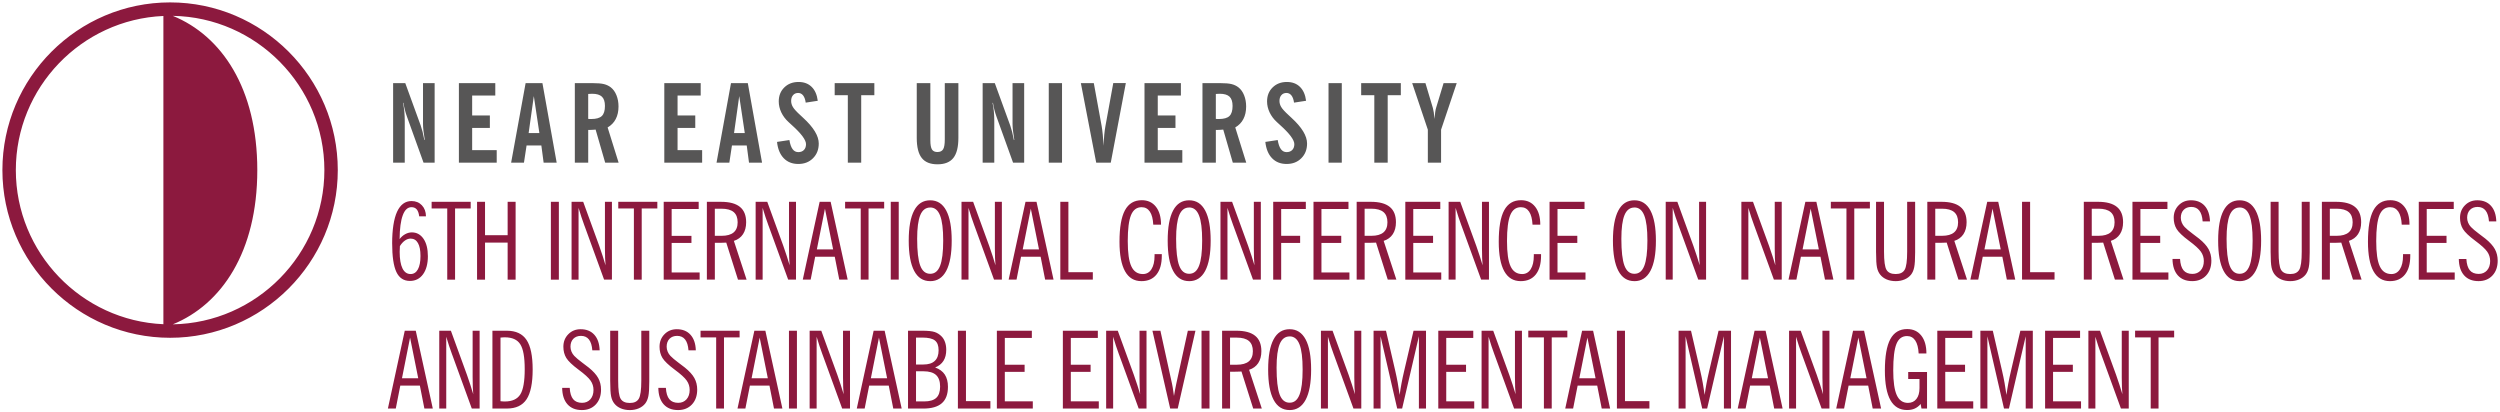 <?xml version="1.0" encoding="UTF-8"?>
<svg id="Layer_1" data-name="Layer 1" xmlns="http://www.w3.org/2000/svg" viewBox="0 0 1040.61 171.68">
  <defs>
    <style>
      .cls-1 {
        fill: #575656;
      }

      .cls-2 {
        fill: #8c193e;
        fill-rule: evenodd;
      }
    </style>
  </defs>
  <path class="cls-2" d="m71.93,135c20.35-8.29,35.17-30.21,35.17-64.2S92.27,14.89,71.93,6.6c34.85.61,63.09,29.21,63.09,64.2s-28.24,63.6-63.09,64.2m-3.92-64.2v64.15c-34.08-1.47-61.42-29.72-61.42-64.15S33.93,8.12,68.01,6.65v64.15Zm827.21,99.25v-29.62h-6.5v-2.78h16.26v2.78h-6.5v29.62h-3.27Zm-20.56-22.4c-.46-1.22-.88-2.44-1.29-3.69-.41-1.25-.8-2.51-1.18-3.79v29.88h-2.91v-32.39h4.84l6.69,18.37c.51,1.46.99,2.86,1.42,4.19.44,1.34.84,2.63,1.2,3.88-.09-.96-.15-1.95-.19-2.97-.04-1.02-.07-2.39-.07-4.11v-19.36h2.91v32.39h-3.26l-8.15-22.4Zm-23.4,22.4v-32.39h14.56v3h-11.25v11.16h8.24v2.96h-8.24v12.28h11.65v3h-14.97Zm-26.94,0v-32.39h5.17l3.89,16.84c.38,1.64.72,3.27,1.01,4.91.29,1.63.55,3.29.79,4.96.2-1.53.46-3.11.76-4.74.31-1.64.66-3.32,1.08-5.08l3.94-16.88h5.19v32.39h-2.96v-30.09l-6.98,30.09h-2.05l-6.92-30.09v30.09h-2.91Zm-17.93,0v-32.39h14.56v3h-11.25v11.16h8.24v2.96h-8.24v12.28h11.65v3h-14.97Zm-6.59,0l-.34-1.89c-.73.86-1.55,1.49-2.46,1.9-.91.41-1.98.61-3.19.61-3.08,0-5.39-1.37-6.93-4.1-1.54-2.74-2.31-6.84-2.31-12.31,0-5.91.75-10.27,2.26-13.08,1.52-2.81,3.85-4.21,7.02-4.21,2.48,0,4.44.9,5.87,2.71,1.43,1.8,2.14,4.29,2.14,7.46h-3.23c-.12-2.37-.59-4.17-1.41-5.41-.83-1.23-1.96-1.85-3.43-1.85-2.05,0-3.51,1.09-4.4,3.27-.89,2.18-1.34,5.85-1.34,11.01,0,4.73.49,8.16,1.47,10.31.98,2.15,2.53,3.23,4.66,3.23,1.49,0,2.67-.55,3.52-1.64.86-1.09,1.28-2.59,1.28-4.5v-3.8h-4.7v-2.91h7.84v15.19h-2.33Zm-35.49,0l7.02-32.39h4.58l7.09,32.39h-3.5l-1.88-9.54h-8.15l-1.88,9.54h-3.26Zm5.86-12.59h6.77l-3.4-16.94-3.37,16.94Zm-20.1-9.81c-.46-1.22-.88-2.44-1.29-3.69-.41-1.25-.8-2.51-1.18-3.79v29.88h-2.91v-32.39h4.84l6.69,18.37c.51,1.46.99,2.86,1.42,4.19.44,1.34.84,2.63,1.2,3.88-.09-.96-.15-1.95-.19-2.97-.04-1.02-.07-2.39-.07-4.11v-19.36h2.91v32.39h-3.26l-8.15-22.4Zm-26.76,22.4l7.02-32.39h4.58l7.09,32.39h-3.5l-1.88-9.54h-8.15l-1.88,9.54h-3.26Zm5.86-12.59h6.77l-3.4-16.94-3.37,16.94Zm-30.47,12.59v-32.39h5.17l3.89,16.84c.38,1.64.72,3.27,1.01,4.91.29,1.63.55,3.29.79,4.96.2-1.53.46-3.11.76-4.74.31-1.64.66-3.32,1.08-5.08l3.94-16.88h5.19v32.39h-2.96v-30.09l-6.98,30.09h-2.05l-6.92-30.09v30.09h-2.91Zm-25.67,0v-32.39h3.36v29.3h10.17v3.09h-13.53Zm-21.51,0l7.02-32.39h4.58l7.09,32.39h-3.5l-1.88-9.54h-8.15l-1.88,9.54h-3.26Zm5.86-12.59h6.77l-3.4-16.94-3.37,16.94Zm-14.74,12.59v-29.62h-6.5v-2.78h16.26v2.78h-6.5v29.62h-3.27Zm-20.56-22.4c-.46-1.22-.88-2.44-1.29-3.69-.41-1.25-.8-2.51-1.18-3.79v29.88h-2.91v-32.39h4.84l6.69,18.37c.51,1.46.99,2.86,1.42,4.19.44,1.34.84,2.63,1.2,3.88-.09-.96-.15-1.95-.19-2.97-.04-1.02-.07-2.39-.07-4.11v-19.36h2.91v32.39h-3.26l-8.15-22.4Zm-23.4,22.4v-32.39h14.56v3h-11.25v11.16h8.24v2.96h-8.24v12.28h11.65v3h-14.97Zm-26.94,0v-32.39h5.17l3.89,16.84c.38,1.64.72,3.27,1.01,4.91.29,1.63.55,3.29.79,4.96.2-1.53.46-3.11.76-4.74.31-1.64.66-3.32,1.08-5.08l3.94-16.88h5.19v32.39h-2.96v-30.09l-6.98,30.09h-2.05l-6.92-30.09v30.09h-2.91Zm-16.53-22.4c-.46-1.22-.88-2.44-1.29-3.69-.41-1.25-.8-2.51-1.18-3.79v29.88h-2.91v-32.39h4.84l6.69,18.37c.51,1.46.99,2.86,1.42,4.19.44,1.34.84,2.63,1.2,3.88-.09-.96-.15-1.95-.19-2.97-.04-1.02-.07-2.39-.07-4.11v-19.36h2.91v32.39h-3.26l-8.15-22.4Zm-18.41-7.62c-1.87,0-3.25,1.05-4.12,3.15-.87,2.1-1.31,5.4-1.31,9.89,0,5.15.43,8.86,1.28,11.14.85,2.28,2.23,3.41,4.15,3.41s3.23-1.1,4.1-3.29c.87-2.19,1.31-5.69,1.31-10.51s-.43-8.28-1.31-10.49c-.87-2.21-2.23-3.32-4.1-3.32Zm0,30.65c-2.95,0-5.17-1.43-6.68-4.28-1.5-2.85-2.26-7.04-2.26-12.57s.75-9.73,2.26-12.56c1.5-2.83,3.73-4.24,6.68-4.24s5.15,1.42,6.67,4.26c1.52,2.84,2.28,7.02,2.28,12.55s-.76,9.72-2.28,12.57c-1.52,2.85-3.74,4.28-6.67,4.28Zm-28.11-.63v-32.39h5.9c3.51,0,6.13.7,7.86,2.11,1.73,1.4,2.59,3.53,2.59,6.39,0,1.98-.44,3.64-1.31,4.97-.87,1.32-2.14,2.26-3.8,2.79l5.29,16.13h-3.58l-4.88-15.41c-.89.03-1.58.05-2.08.07-.5.01-.96.02-1.38.02h-1.29v15.32h-3.32Zm3.32-18.24h2.82c2.22,0,3.88-.47,5-1.41,1.11-.94,1.67-2.35,1.67-4.23s-.55-3.31-1.65-4.24c-1.11-.93-2.78-1.4-5.03-1.4h-2.82v11.29Zm-11.88,18.24v-32.39h3.32v32.39h-3.32Zm-13.05,0l-7.39-32.39h3.32l4.84,22.09c.16.67.39,2.07.68,4.18.06.4.1.69.13.87.17-1.05.34-1.99.5-2.81.16-.83.32-1.62.48-2.37l4.79-21.96h3.17l-7.38,32.39h-3.15Zm-21.27-22.4c-.46-1.22-.88-2.44-1.29-3.69-.41-1.25-.8-2.51-1.18-3.79v29.88h-2.91v-32.39h4.84l6.69,18.37c.51,1.46.99,2.86,1.42,4.19.44,1.34.84,2.63,1.2,3.88-.09-.96-.15-1.95-.19-2.97-.04-1.02-.07-2.39-.07-4.11v-19.36h2.91v32.39h-3.26l-8.15-22.4Zm-23.4,22.4v-32.39h14.56v3h-11.25v11.16h8.24v2.96h-8.24v12.28h11.65v3h-14.97Zm-27.47,0v-32.39h14.56v3h-11.25v11.16h8.24v2.96h-8.24v12.28h11.65v3h-14.97Zm-16.22,0v-32.39h3.36v29.3h10.17v3.09h-13.53Zm-20.76,0v-32.39h5.9c2.37,0,4.11.18,5.19.54,1.08.36,2.05.97,2.89,1.84.61.61,1.09,1.4,1.43,2.37.34.96.5,2.02.5,3.2,0,1.84-.38,3.36-1.15,4.58-.77,1.22-1.93,2.14-3.47,2.77,1.81.64,3.15,1.63,4.02,2.95.87,1.33,1.31,3.02,1.31,5.1,0,3.06-.84,5.33-2.54,6.82-1.7,1.49-4.27,2.23-7.73,2.23h-6.35Zm3.32-18.33h3.08c2.09,0,3.67-.49,4.73-1.49,1.07-.99,1.6-2.46,1.6-4.42s-.51-3.27-1.52-4.08c-1.01-.81-2.76-1.22-5.23-1.22h-2.65v11.2Zm0,15.37h3.35c2.33,0,4.02-.49,5.09-1.49,1.07-.99,1.6-2.55,1.6-4.7s-.56-3.78-1.69-4.81c-1.13-1.04-2.88-1.55-5.26-1.55h-3.08v12.55Zm-24.65,2.96l7.02-32.39h4.58l7.09,32.39h-3.5l-1.88-9.54h-8.15l-1.88,9.54h-3.26Zm5.86-12.59h6.77l-3.4-16.94-3.37,16.94Zm-20.1-9.81c-.46-1.22-.88-2.44-1.29-3.69-.41-1.25-.8-2.51-1.18-3.79v29.88h-2.91v-32.39h4.84l6.69,18.37c.51,1.46.99,2.86,1.42,4.19.44,1.34.84,2.63,1.2,3.88-.09-.96-.15-1.95-.19-2.97-.04-1.02-.07-2.39-.07-4.11v-19.36h2.91v32.39h-3.26l-8.15-22.4Zm-13.99,22.4v-32.39h3.32v32.39h-3.32Zm-21.42,0l7.02-32.39h4.58l7.09,32.39h-3.5l-1.88-9.54h-8.15l-1.88,9.54h-3.26Zm5.86-12.59h6.77l-3.4-16.94-3.37,16.94Zm-14.74,12.59v-29.62h-6.5v-2.78h16.26v2.78h-6.5v29.62h-3.27Zm-24.07-8.6h3.14c.12,2.12.6,3.69,1.43,4.7.84,1.02,2.08,1.52,3.73,1.52,1.41,0,2.55-.49,3.43-1.46.87-.98,1.31-2.28,1.31-3.9,0-1.42-.4-2.72-1.22-3.89-.81-1.17-2.49-2.7-5.04-4.58-2.55-1.9-4.24-3.51-5.06-4.84-.81-1.33-1.22-2.89-1.22-4.68,0-2.08.68-3.81,2.05-5.2,1.37-1.4,3.08-2.09,5.13-2.09,2.42,0,4.32.77,5.71,2.31,1.39,1.55,2.12,3.7,2.21,6.47h-3.05c-.15-1.99-.61-3.49-1.4-4.5-.78-1.01-1.9-1.51-3.33-1.51-1.33,0-2.39.41-3.18,1.22-.78.82-1.18,1.91-1.18,3.29,0,.7.14,1.38.42,2.05.28.66.66,1.26,1.16,1.78.73.76,1.83,1.69,3.29,2.78,1.46,1.1,2.38,1.79,2.76,2.1,1.82,1.48,3.13,2.92,3.91,4.33.78,1.42,1.18,3.02,1.18,4.82,0,2.56-.73,4.62-2.19,6.18-1.46,1.55-3.38,2.33-5.78,2.33-2.57,0-4.56-.8-6-2.4-1.43-1.61-2.17-3.88-2.21-6.83Zm-20.04-2.73v-21.06h3.32v20.75c0,3.91.34,6.43,1.04,7.59.69,1.15,1.96,1.73,3.8,1.73s3.04-.59,3.74-1.76c.7-1.17,1.05-3.69,1.05-7.55v-20.75h3.32v21.06c0,2.84-.13,4.89-.38,6.15-.25,1.25-.69,2.28-1.31,3.08-.69.87-1.61,1.55-2.71,2.02-1.11.47-2.34.71-3.7.71s-2.64-.24-3.75-.71c-1.12-.48-2.02-1.15-2.7-2.02-.63-.78-1.08-1.77-1.33-2.99-.25-1.22-.38-3.3-.38-6.24Zm-19.99,2.73h3.14c.12,2.12.6,3.69,1.43,4.7.84,1.02,2.08,1.52,3.73,1.52,1.41,0,2.55-.49,3.43-1.46.87-.98,1.31-2.28,1.31-3.9,0-1.42-.4-2.72-1.22-3.89-.81-1.17-2.49-2.7-5.04-4.58-2.55-1.9-4.24-3.51-5.06-4.84-.81-1.33-1.22-2.89-1.22-4.68,0-2.08.68-3.81,2.05-5.2,1.37-1.4,3.08-2.09,5.13-2.09,2.42,0,4.32.77,5.71,2.31,1.39,1.55,2.12,3.7,2.21,6.47h-3.05c-.15-1.99-.61-3.49-1.4-4.5-.78-1.01-1.9-1.51-3.33-1.51-1.33,0-2.39.41-3.18,1.22-.78.82-1.18,1.91-1.18,3.29,0,.7.14,1.38.42,2.05.28.66.66,1.26,1.16,1.78.73.76,1.83,1.69,3.29,2.78,1.46,1.1,2.38,1.79,2.76,2.1,1.82,1.48,3.13,2.92,3.91,4.33.78,1.42,1.18,3.02,1.18,4.82,0,2.56-.73,4.62-2.19,6.18-1.46,1.55-3.38,2.33-5.78,2.33-2.57,0-4.56-.8-6-2.4-1.43-1.61-2.17-3.88-2.21-6.83Zm-29.03,8.6v-32.39h6c3.77,0,6.5,1.28,8.2,3.83,1.7,2.55,2.55,6.65,2.55,12.31s-.85,9.85-2.55,12.41c-1.7,2.56-4.43,3.84-8.2,3.84h-6Zm3.36-29.53v26.48c.51.04.89.07,1.14.09.25.01.47.02.66.02,3.06,0,5.21-.98,6.44-2.93,1.23-1.95,1.84-5.45,1.84-10.5s-.61-8.44-1.84-10.37c-1.22-1.93-3.36-2.9-6.41-2.9-.2,0-.43,0-.69.02-.25.01-.64.04-1.15.09Zm-20.11,7.13c-.46-1.22-.88-2.44-1.29-3.69-.41-1.25-.8-2.51-1.18-3.79v29.88h-2.91v-32.39h4.84l6.69,18.37c.51,1.46.99,2.86,1.42,4.19.44,1.34.84,2.63,1.2,3.88-.09-.96-.15-1.95-.19-2.97-.04-1.02-.07-2.39-.07-4.11v-19.36h2.91v32.39h-3.26l-8.15-22.4Zm-26.76,22.4l7.02-32.39h4.58l7.09,32.39h-3.5l-1.88-9.54h-8.15l-1.88,9.54h-3.26Zm5.86-12.59h6.77l-3.4-16.94-3.37,16.94Zm856.15-49.67h3.14c.12,2.12.6,3.69,1.43,4.7.84,1.02,2.08,1.52,3.73,1.52,1.41,0,2.55-.49,3.43-1.46.87-.98,1.31-2.28,1.31-3.9,0-1.42-.4-2.72-1.22-3.89-.81-1.17-2.49-2.7-5.04-4.59-2.55-1.9-4.24-3.51-5.06-4.84-.81-1.33-1.22-2.89-1.22-4.68,0-2.08.68-3.81,2.05-5.2,1.37-1.4,3.08-2.09,5.13-2.09,2.42,0,4.32.77,5.71,2.31,1.39,1.55,2.12,3.7,2.21,6.47h-3.05c-.15-1.99-.61-3.49-1.4-4.5-.78-1.01-1.9-1.51-3.33-1.51-1.33,0-2.39.41-3.18,1.22-.78.82-1.18,1.91-1.18,3.29,0,.7.14,1.38.42,2.05.28.66.66,1.26,1.16,1.78.73.76,1.83,1.69,3.29,2.78,1.46,1.1,2.38,1.79,2.76,2.1,1.82,1.48,3.13,2.92,3.91,4.33.78,1.42,1.18,3.02,1.18,4.82,0,2.56-.73,4.62-2.19,6.18-1.46,1.55-3.38,2.33-5.78,2.33-2.57,0-4.56-.8-6-2.4-1.43-1.61-2.17-3.88-2.21-6.83Zm-16.67,8.6v-32.39h14.56v3h-11.25v11.16h8.24v2.96h-8.24v12.28h11.65v3h-14.97Zm-3.54-10.62v.7c0,3.37-.74,5.97-2.21,7.8-1.47,1.83-3.55,2.75-6.26,2.75-3.03,0-5.31-1.37-6.84-4.12-1.53-2.75-2.3-6.85-2.3-12.28,0-5.91.75-10.27,2.26-13.08,1.52-2.81,3.85-4.21,7.02-4.21,2.48,0,4.44.9,5.87,2.71,1.43,1.8,2.14,4.29,2.14,7.46h-3.23c-.12-2.37-.59-4.17-1.41-5.41-.83-1.23-1.96-1.85-3.43-1.85-2.05,0-3.52,1.1-4.42,3.29-.9,2.2-1.36,5.79-1.36,10.78s.49,8.39,1.49,10.54c.99,2.14,2.6,3.22,4.82,3.22,1.52,0,2.7-.67,3.56-2.02.86-1.35,1.29-3.22,1.29-5.61v-.66h3Zm-36.79,10.62v-32.39h5.9c3.51,0,6.13.7,7.86,2.11,1.73,1.4,2.59,3.53,2.59,6.39,0,1.98-.44,3.64-1.31,4.97-.87,1.32-2.14,2.26-3.8,2.79l5.29,16.13h-3.58l-4.88-15.41c-.89.03-1.58.05-2.08.07-.5.01-.96.02-1.38.02h-1.29v15.32h-3.32Zm3.32-18.24h2.82c2.22,0,3.88-.47,5-1.41,1.11-.94,1.67-2.35,1.67-4.23s-.55-3.31-1.65-4.24c-1.1-.93-2.78-1.4-5.03-1.4h-2.82v11.29Zm-24.66,6.9v-21.06h3.32v20.75c0,3.91.34,6.43,1.04,7.59.69,1.15,1.96,1.73,3.8,1.73s3.04-.59,3.74-1.76c.7-1.17,1.05-3.69,1.05-7.55v-20.75h3.32v21.06c0,2.84-.13,4.89-.38,6.15-.25,1.25-.69,2.28-1.31,3.08-.69.87-1.61,1.55-2.71,2.02-1.11.47-2.34.71-3.7.71s-2.64-.24-3.75-.71c-1.12-.48-2.02-1.15-2.7-2.02-.63-.78-1.08-1.77-1.33-2.99-.25-1.22-.38-3.3-.38-6.24Zm-12.9-18.68c-1.87,0-3.25,1.05-4.12,3.15-.87,2.1-1.31,5.4-1.31,9.89,0,5.15.43,8.86,1.28,11.14.85,2.28,2.23,3.41,4.15,3.41s3.23-1.1,4.1-3.29c.87-2.19,1.31-5.69,1.31-10.51s-.43-8.28-1.31-10.49c-.87-2.21-2.23-3.32-4.1-3.32Zm0,30.65c-2.95,0-5.17-1.43-6.68-4.28-1.5-2.85-2.26-7.04-2.26-12.57s.75-9.73,2.26-12.56c1.5-2.83,3.73-4.24,6.68-4.24s5.15,1.42,6.67,4.26c1.52,2.84,2.28,7.02,2.28,12.55s-.76,9.72-2.28,12.57c-1.52,2.85-3.74,4.28-6.67,4.28Zm-27.94-9.23h3.14c.12,2.12.6,3.69,1.43,4.7.84,1.02,2.08,1.52,3.73,1.52,1.41,0,2.55-.49,3.43-1.46.87-.98,1.31-2.28,1.31-3.9,0-1.42-.4-2.72-1.22-3.89-.81-1.17-2.49-2.7-5.04-4.59-2.55-1.9-4.24-3.51-5.06-4.84-.81-1.33-1.22-2.89-1.22-4.68,0-2.08.68-3.81,2.05-5.2,1.37-1.4,3.08-2.09,5.13-2.09,2.42,0,4.32.77,5.71,2.31,1.39,1.55,2.12,3.7,2.21,6.47h-3.05c-.15-1.99-.61-3.49-1.4-4.5-.78-1.01-1.9-1.51-3.33-1.51-1.33,0-2.39.41-3.18,1.22-.78.82-1.18,1.91-1.18,3.29,0,.7.14,1.38.42,2.05.28.66.66,1.26,1.16,1.78.73.76,1.83,1.69,3.29,2.78,1.46,1.1,2.38,1.79,2.76,2.1,1.82,1.48,3.13,2.92,3.91,4.33.78,1.42,1.18,3.02,1.18,4.82,0,2.56-.73,4.62-2.19,6.18-1.46,1.55-3.38,2.33-5.78,2.33-2.57,0-4.56-.8-6-2.4-1.43-1.61-2.17-3.88-2.21-6.83Zm-16.67,8.6v-32.39h14.56v3h-11.25v11.16h8.24v2.96h-8.24v12.28h11.65v3h-14.97Zm-20.25,0v-32.39h5.9c3.51,0,6.13.7,7.86,2.11,1.73,1.4,2.59,3.53,2.59,6.39,0,1.98-.44,3.64-1.31,4.97-.87,1.32-2.14,2.26-3.8,2.79l5.29,16.13h-3.58l-4.88-15.41c-.89.03-1.58.05-2.08.07-.5.01-.96.02-1.38.02h-1.29v15.32h-3.32Zm3.32-18.24h2.82c2.22,0,3.88-.47,5-1.41,1.11-.94,1.67-2.35,1.67-4.23s-.55-3.31-1.65-4.24c-1.1-.93-2.78-1.4-5.03-1.4h-2.82v11.29Zm-29.03,18.24v-32.39h3.36v29.3h10.17v3.09h-13.53Zm-21.51,0l7.02-32.39h4.58l7.09,32.39h-3.5l-1.88-9.54h-8.15l-1.88,9.54h-3.26Zm5.86-12.59h6.77l-3.4-16.94-3.37,16.94Zm-23.78,12.59v-32.39h5.9c3.51,0,6.13.7,7.86,2.11,1.73,1.4,2.59,3.53,2.59,6.39,0,1.98-.44,3.64-1.31,4.97-.87,1.32-2.14,2.26-3.8,2.79l5.29,16.13h-3.58l-4.88-15.41c-.89.03-1.58.05-2.08.07-.5.01-.96.02-1.38.02h-1.29v15.32h-3.32Zm3.32-18.24h2.82c2.22,0,3.88-.47,5-1.41,1.11-.94,1.67-2.35,1.67-4.23s-.55-3.31-1.65-4.24c-1.1-.93-2.78-1.4-5.03-1.4h-2.82v11.29Zm-24.66,6.9v-21.06h3.32v20.75c0,3.91.34,6.43,1.04,7.59.69,1.15,1.96,1.73,3.8,1.73s3.04-.59,3.74-1.76c.7-1.17,1.05-3.69,1.05-7.55v-20.75h3.32v21.06c0,2.84-.13,4.89-.38,6.15-.25,1.25-.69,2.28-1.31,3.08-.69.87-1.61,1.55-2.71,2.02-1.11.47-2.34.71-3.7.71s-2.64-.24-3.75-.71c-1.12-.48-2.02-1.15-2.7-2.02-.63-.78-1.08-1.77-1.33-2.99-.25-1.22-.38-3.3-.38-6.24Zm-12.32,11.34v-29.62h-6.5v-2.78h16.26v2.78h-6.5v29.62h-3.27Zm-24.12,0l7.02-32.39h4.58l7.09,32.39h-3.5l-1.88-9.54h-8.15l-1.88,9.54h-3.26Zm5.86-12.59h6.77l-3.4-16.94-3.37,16.94Zm-20.1-9.81c-.46-1.22-.88-2.44-1.29-3.69-.41-1.25-.8-2.51-1.18-3.79v29.88h-2.91v-32.39h4.84l6.69,18.37c.51,1.46.99,2.86,1.42,4.19.44,1.34.84,2.63,1.2,3.88-.09-.96-.15-1.95-.19-2.97-.04-1.02-.07-2.39-.07-4.11v-19.36h2.91v32.39h-3.26l-8.15-22.4Zm-31.49,0c-.46-1.22-.88-2.44-1.29-3.69-.41-1.25-.8-2.51-1.18-3.79v29.88h-2.91v-32.39h4.84l6.69,18.37c.51,1.46.99,2.86,1.42,4.19.44,1.34.84,2.63,1.2,3.88-.09-.96-.15-1.95-.19-2.97-.04-1.02-.07-2.39-.07-4.11v-19.36h2.91v32.39h-3.26l-8.15-22.4Zm-18.41-7.62c-1.87,0-3.25,1.05-4.12,3.15-.87,2.1-1.31,5.4-1.31,9.89,0,5.15.43,8.86,1.28,11.14.85,2.28,2.23,3.41,4.15,3.41s3.23-1.1,4.1-3.29c.87-2.19,1.31-5.69,1.31-10.51s-.43-8.28-1.31-10.49c-.87-2.21-2.23-3.32-4.1-3.32Zm0,30.65c-2.95,0-5.17-1.43-6.68-4.28-1.5-2.85-2.26-7.04-2.26-12.57s.75-9.73,2.26-12.56c1.5-2.83,3.73-4.24,6.68-4.24s5.15,1.42,6.67,4.26c1.52,2.84,2.28,7.02,2.28,12.55s-.76,9.72-2.28,12.57c-1.52,2.85-3.74,4.28-6.67,4.28Zm-35.32-.63v-32.39h14.56v3h-11.25v11.16h8.24v2.96h-8.24v12.28h11.65v3h-14.97Zm-3.54-10.62v.7c0,3.37-.74,5.97-2.21,7.8-1.47,1.83-3.55,2.75-6.26,2.75-3.03,0-5.31-1.37-6.84-4.12-1.53-2.75-2.3-6.85-2.3-12.28,0-5.91.75-10.27,2.26-13.08,1.52-2.81,3.85-4.21,7.02-4.21,2.48,0,4.44.9,5.87,2.71,1.43,1.8,2.14,4.29,2.14,7.46h-3.23c-.12-2.37-.59-4.17-1.41-5.41-.83-1.23-1.96-1.85-3.43-1.85-2.05,0-3.52,1.1-4.42,3.29-.9,2.2-1.36,5.79-1.36,10.78s.49,8.39,1.49,10.54c.99,2.14,2.6,3.22,4.82,3.22,1.52,0,2.7-.67,3.56-2.02.86-1.35,1.29-3.22,1.29-5.61v-.66h3Zm-33.1-11.78c-.46-1.22-.88-2.44-1.29-3.69-.41-1.25-.8-2.51-1.18-3.79v29.88h-2.91v-32.39h4.84l6.69,18.37c.51,1.46.99,2.86,1.42,4.19.44,1.34.84,2.63,1.2,3.88-.09-.96-.15-1.95-.19-2.97-.04-1.02-.07-2.39-.07-4.11v-19.36h2.91v32.39h-3.26l-8.15-22.4Zm-23.4,22.4v-32.39h14.56v3h-11.25v11.16h8.24v2.96h-8.24v12.28h11.65v3h-14.97Zm-20.25,0v-32.39h5.9c3.51,0,6.13.7,7.86,2.11,1.73,1.4,2.59,3.53,2.59,6.39,0,1.98-.44,3.64-1.31,4.97-.87,1.32-2.14,2.26-3.8,2.79l5.29,16.13h-3.58l-4.88-15.41c-.89.03-1.58.05-2.08.07-.5.01-.96.02-1.38.02h-1.29v15.32h-3.32Zm3.32-18.24h2.82c2.22,0,3.88-.47,5-1.41,1.11-.94,1.67-2.35,1.67-4.23s-.55-3.31-1.65-4.24c-1.1-.93-2.78-1.4-5.03-1.4h-2.82v11.29Zm-21.29,18.24v-32.39h14.56v3h-11.25v11.16h8.24v2.96h-8.24v12.28h11.65v3h-14.97Zm-16.77,0v-32.39h13.58v3h-10.26v11.16h7.89v2.96h-7.89v15.28h-3.32Zm-16.57-22.4c-.46-1.22-.88-2.44-1.29-3.69-.41-1.25-.8-2.51-1.18-3.79v29.88h-2.91v-32.39h4.84l6.69,18.37c.51,1.46.99,2.86,1.42,4.19.44,1.34.84,2.63,1.2,3.88-.09-.96-.15-1.95-.19-2.97-.04-1.02-.07-2.39-.07-4.11v-19.36h2.91v32.39h-3.26l-8.15-22.4Zm-18.41-7.62c-1.87,0-3.25,1.05-4.12,3.15-.87,2.1-1.31,5.4-1.31,9.89,0,5.15.43,8.86,1.28,11.14.85,2.28,2.23,3.41,4.15,3.41s3.23-1.1,4.1-3.29c.87-2.19,1.31-5.69,1.31-10.51s-.43-8.28-1.31-10.49c-.87-2.21-2.23-3.32-4.1-3.32Zm0,30.65c-2.95,0-5.17-1.43-6.68-4.28-1.5-2.85-2.26-7.04-2.26-12.57s.75-9.73,2.26-12.56c1.5-2.83,3.73-4.24,6.68-4.24s5.15,1.42,6.67,4.26c1.52,2.84,2.28,7.02,2.28,12.55s-.76,9.72-2.28,12.57c-1.52,2.85-3.74,4.28-6.67,4.28Zm-11.39-11.25v.7c0,3.37-.74,5.97-2.21,7.8-1.47,1.83-3.55,2.75-6.26,2.75-3.03,0-5.31-1.37-6.84-4.12-1.53-2.75-2.3-6.85-2.3-12.28,0-5.91.75-10.27,2.26-13.08,1.52-2.81,3.85-4.21,7.02-4.21,2.48,0,4.44.9,5.87,2.71,1.43,1.8,2.14,4.29,2.14,7.46h-3.23c-.12-2.37-.59-4.17-1.41-5.41-.83-1.23-1.96-1.85-3.43-1.85-2.05,0-3.52,1.1-4.42,3.29-.9,2.2-1.36,5.79-1.36,10.78s.49,8.39,1.49,10.54c.99,2.14,2.6,3.22,4.82,3.22,1.52,0,2.7-.67,3.56-2.02.86-1.35,1.29-3.22,1.29-5.61v-.66h3Zm-42.24,10.62v-32.39h3.36v29.3h10.17v3.09h-13.53Zm-21.51,0l7.02-32.39h4.58l7.09,32.39h-3.5l-1.88-9.54h-8.15l-1.88,9.54h-3.26Zm5.86-12.59h6.77l-3.4-16.94-3.37,16.94Zm-20.1-9.81c-.46-1.22-.88-2.44-1.29-3.69-.41-1.25-.8-2.51-1.18-3.79v29.88h-2.91v-32.39h4.84l6.69,18.37c.51,1.46.99,2.86,1.42,4.19.44,1.34.84,2.63,1.2,3.88-.09-.96-.15-1.95-.19-2.97-.04-1.02-.07-2.39-.07-4.11v-19.36h2.91v32.39h-3.26l-8.15-22.4Zm-18.41-7.62c-1.87,0-3.25,1.05-4.12,3.15-.87,2.1-1.31,5.4-1.31,9.89,0,5.15.43,8.86,1.28,11.14.85,2.28,2.23,3.41,4.15,3.41s3.23-1.1,4.1-3.29c.87-2.19,1.31-5.69,1.31-10.51s-.43-8.28-1.31-10.49c-.87-2.21-2.23-3.32-4.1-3.32Zm0,30.65c-2.95,0-5.17-1.43-6.68-4.28-1.5-2.85-2.26-7.04-2.26-12.57s.75-9.73,2.26-12.56c1.5-2.83,3.73-4.24,6.68-4.24s5.15,1.42,6.67,4.26c1.52,2.84,2.28,7.02,2.28,12.55s-.76,9.72-2.28,12.57c-1.52,2.85-3.74,4.28-6.67,4.28Zm-16.42-.63v-32.39h3.32v32.39h-3.32Zm-12.5,0v-29.62h-6.5v-2.78h16.26v2.78h-6.5v29.62h-3.27Zm-24.12,0l7.02-32.39h4.58l7.09,32.39h-3.5l-1.88-9.54h-8.15l-1.88,9.54h-3.26Zm5.86-12.59h6.77l-3.4-16.94-3.37,16.94Zm-20.1-9.81c-.46-1.22-.88-2.44-1.29-3.69-.41-1.25-.8-2.51-1.18-3.79v29.88h-2.91v-32.39h4.84l6.69,18.37c.51,1.46.99,2.86,1.42,4.19.44,1.34.84,2.63,1.2,3.88-.09-.96-.15-1.95-.19-2.97-.04-1.02-.07-2.39-.07-4.11v-19.36h2.91v32.39h-3.26l-8.15-22.4Zm-25.68,22.4v-32.39h5.9c3.51,0,6.13.7,7.86,2.11,1.73,1.4,2.59,3.53,2.59,6.39,0,1.98-.44,3.64-1.31,4.97-.87,1.32-2.14,2.26-3.8,2.79l5.29,16.13h-3.58l-4.88-15.41c-.89.03-1.58.05-2.08.07-.5.01-.96.02-1.38.02h-1.29v15.32h-3.32Zm3.32-18.24h2.82c2.22,0,3.88-.47,5-1.41,1.11-.94,1.67-2.35,1.67-4.23s-.55-3.31-1.65-4.24c-1.1-.93-2.78-1.4-5.03-1.4h-2.82v11.29Zm-21.29,18.24v-32.39h14.56v3h-11.25v11.16h8.24v2.96h-8.24v12.28h11.65v3h-14.97Zm-12.41,0v-29.62h-6.5v-2.78h16.26v2.78h-6.5v29.62h-3.27Zm-20.56-22.4c-.46-1.22-.88-2.44-1.29-3.69-.41-1.25-.8-2.51-1.18-3.79v29.88h-2.91v-32.39h4.84l6.69,18.37c.51,1.46.99,2.86,1.42,4.19.44,1.34.84,2.63,1.2,3.88-.09-.96-.15-1.95-.19-2.97-.04-1.02-.07-2.39-.07-4.11v-19.36h2.91v32.39h-3.26l-8.15-22.4Zm-13.99,22.4v-32.39h3.32v32.39h-3.32Zm-30.73,0v-32.39h3.32v13.89h9.41v-13.89h3.32v32.39h-3.32v-15.41h-9.41v15.41h-3.32Zm-12.41,0v-29.62h-6.5v-2.78h16.26v2.78h-6.5v29.62h-3.27Zm-19.71-13.99v.13c-.06,1.04-.09,1.81-.09,2.3,0,3,.39,5.29,1.16,6.87.78,1.58,1.9,2.36,3.38,2.36,1.31,0,2.33-.65,3.04-1.95.72-1.29,1.08-3.14,1.08-5.56s-.35-4.14-1.05-5.38c-.7-1.24-1.72-1.86-3.06-1.86-.81,0-1.59.27-2.35.8-.77.53-1.46,1.29-2.09,2.29Zm-.13-2.89c.69-.89,1.47-1.58,2.37-2.06.89-.49,1.8-.73,2.73-.73,2.03,0,3.65.9,4.87,2.68,1.21,1.79,1.81,4.2,1.81,7.27s-.67,5.65-2.02,7.5c-1.35,1.84-3.17,2.76-5.46,2.76-2.58,0-4.46-1.24-5.63-3.72-1.17-2.48-1.76-6.48-1.76-12.01s.69-10.12,2.05-13.08c1.37-2.96,3.38-4.44,6.02-4.44,1.75,0,3.19.59,4.3,1.76,1.11,1.17,1.68,2.7,1.7,4.6h-2.82c-.15-1.28-.49-2.24-1.01-2.87-.53-.63-1.26-.94-2.2-.94-1.58,0-2.79,1.12-3.62,3.36-.84,2.24-1.28,5.54-1.32,9.92ZM70.8,1c38.44,0,69.8,31.36,69.8,69.8s-31.36,69.8-69.8,69.8S1,109.24,1,70.8,32.35,1,70.8,1Z"/>
  <path class="cls-1" d="m594.33,67.71v-13.73l-6.52-19.38h5.52l3.09,10.33c.15.52.28,1.16.4,1.94.11.77.2,1.66.26,2.66.11-1.14.21-2.1.32-2.88.11-.79.23-1.37.37-1.77l3.11-10.28h5.47l-6.51,19.38v13.73h-5.52Zm-22.28,0v-28.08h-5.47v-5.03h16.51v5.03h-5.47v28.08h-5.56Zm-19.06,0v-33.11h5.52v33.11h-5.52Zm-26.3-8.64l5.15-.78c.28,1.7.72,2.96,1.33,3.79.6.82,1.4,1.24,2.38,1.24s1.77-.3,2.35-.9c.57-.6.86-1.4.86-2.4,0-1.77-1.97-4.42-5.9-7.95-.61-.54-1.06-.97-1.37-1.26-1.31-1.19-2.31-2.54-3.02-4.02-.7-1.49-1.06-3.01-1.06-4.57,0-2.37.77-4.32,2.32-5.83,1.55-1.52,3.52-2.27,5.92-2.27,2.25,0,4.06.68,5.44,2.03,1.39,1.35,2.24,3.29,2.56,5.8l-5.02.77c-.17-1.31-.54-2.3-1.08-3-.55-.69-1.24-1.03-2.08-1.03s-1.58.3-2.1.91c-.54.61-.8,1.41-.8,2.4,0,.88.24,1.74.73,2.55.48.82,1.55,1.99,3.21,3.5.23.22.59.55,1.06.99,4.33,3.96,6.49,7.52,6.49,10.7,0,2.48-.79,4.51-2.38,6.11-1.58,1.6-3.63,2.4-6.13,2.4s-4.53-.8-6.08-2.41c-1.55-1.61-2.47-3.87-2.78-6.78Zm-7.93,8.64h-5.61l-3.98-13.77c-.34.03-.71.06-1.12.09-.41.03-.8.05-1.18.05h-.78v13.63h-5.57v-33.11h7.34c2.13,0,3.74.14,4.8.41,1.07.27,2.02.72,2.84,1.36,1,.78,1.79,1.88,2.35,3.28.57,1.41.85,2.97.85,4.68,0,2-.38,3.74-1.14,5.2-.75,1.47-1.89,2.64-3.39,3.52l4.57,14.65Zm-12.67-18.23c.17.03.33.05.5.06.17,0,.42,0,.76,0,2.07,0,3.54-.42,4.4-1.25.87-.83,1.3-2.23,1.3-4.19,0-1.77-.42-3.06-1.26-3.86-.84-.8-2.2-1.21-4.07-1.21-.32,0-.81.02-1.48.07-.08.02-.13.02-.16.02v10.35Zm-29.7,18.23v-33.11h15.15v5.16h-9.63v8.29h7.37v5.21h-7.37v9.24h10.22v5.21h-15.74Zm-20.1,0l-6.39-33.11h5.39l3.26,17.84c.18,1,.33,2.2.47,3.61.13,1.4.23,2.94.29,4.62.09-1.74.2-3.27.33-4.59.13-1.31.29-2.5.48-3.55l3.27-17.94h5.23l-6.27,33.11h-6.07Zm-19.75,0v-33.11h5.52v33.11h-5.52Zm-27.52,0v-33.11h5.06l6.43,17.67c.26.74.52,1.62.78,2.63.25,1.01.49,2.13.72,3.34h.18c-.23-1.39-.41-2.65-.54-3.78-.13-1.13-.19-2.11-.19-2.92v-16.94h4.84v33.11h-4.62l-6.87-19.07c-.35-.97-.66-1.94-.9-2.91-.25-.97-.45-1.95-.6-2.92h-.18c.26,1.19.44,2.41.56,3.64.11,1.23.17,2.51.17,3.83v17.43h-4.84Zm-10.1-10.33c0,3.8-.69,6.59-2.09,8.36-1.4,1.77-3.59,2.65-6.6,2.65s-5.18-.88-6.56-2.64c-1.39-1.76-2.08-4.54-2.08-8.36v-22.78h5.66v23.78c0,1.83.23,3.1.67,3.82.45.72,1.21,1.07,2.27,1.07,1.12,0,1.92-.38,2.38-1.14.46-.76.69-2.11.69-4.06v-23.47h5.66v22.78Zm-46.02,10.33v-28.08h-5.47v-5.03h16.51v5.03h-5.47v28.08h-5.57Zm-29.47-8.64l5.15-.78c.28,1.7.72,2.96,1.33,3.79.6.82,1.39,1.24,2.38,1.24s1.77-.3,2.35-.9c.57-.6.86-1.4.86-2.4,0-1.77-1.97-4.42-5.9-7.95-.61-.54-1.06-.97-1.37-1.26-1.31-1.19-2.31-2.54-3.02-4.02-.7-1.49-1.06-3.01-1.06-4.57,0-2.37.77-4.32,2.32-5.83,1.55-1.52,3.52-2.27,5.92-2.27,2.25,0,4.06.68,5.44,2.03,1.39,1.35,2.24,3.29,2.56,5.8l-5.02.77c-.17-1.31-.54-2.3-1.08-3-.55-.69-1.24-1.03-2.08-1.03s-1.58.3-2.1.91c-.54.61-.8,1.41-.8,2.4,0,.88.24,1.74.73,2.55.48.82,1.55,1.99,3.21,3.5.23.22.59.55,1.06.99,4.33,3.96,6.49,7.52,6.49,10.7,0,2.48-.79,4.51-2.38,6.11-1.58,1.6-3.63,2.4-6.13,2.4s-4.53-.8-6.08-2.41c-1.55-1.61-2.47-3.87-2.78-6.78Zm-25.18,8.64l6.02-33.11h7l5.93,33.11h-5.43l-.95-7.16h-6.15l-1.09,7.16h-5.34Zm7.28-12.32h4.48l-2.31-15.39-2.16,15.39Zm-29.02,12.32v-33.11h15.15v5.16h-9.63v8.29h7.37v5.21h-7.37v9.24h10.23v5.21h-15.74Zm-19,0h-5.61l-3.98-13.77c-.34.03-.71.06-1.12.09-.41.03-.8.05-1.18.05h-.78v13.63h-5.57v-33.11h7.34c2.13,0,3.74.14,4.8.41,1.07.27,2.02.72,2.84,1.36,1,.78,1.79,1.88,2.35,3.28.57,1.41.85,2.97.85,4.68,0,2-.38,3.74-1.14,5.2-.75,1.47-1.89,2.64-3.39,3.52l4.57,14.65Zm-12.67-18.23c.17.03.33.05.5.06.17,0,.42,0,.76,0,2.07,0,3.54-.42,4.4-1.25.87-.83,1.3-2.23,1.3-4.19,0-1.77-.42-3.06-1.26-3.86-.84-.8-2.2-1.21-4.07-1.21-.32,0-.81.02-1.48.07-.08.02-.13.02-.16.02v10.35Zm-32.09,18.23l6.03-33.11h7l5.93,33.11h-5.43l-.95-7.16h-6.15l-1.09,7.16h-5.34Zm7.28-12.32h4.48l-2.31-15.39-2.16,15.39Zm-29.02,12.32v-33.11h15.15v5.16h-9.63v8.29h7.37v5.21h-7.37v9.24h10.22v5.21h-15.74Zm-27.38,0v-33.11h5.06l6.43,17.67c.26.74.52,1.62.78,2.63.25,1.01.49,2.13.72,3.34h.18c-.23-1.39-.41-2.65-.54-3.78-.13-1.13-.19-2.11-.19-2.92v-16.94h4.84v33.11h-4.62l-6.87-19.07c-.35-.97-.66-1.94-.9-2.91-.25-.97-.45-1.95-.6-2.92h-.18c.26,1.19.44,2.41.56,3.64.11,1.23.17,2.51.17,3.83v17.43h-4.84Z"/>
</svg>